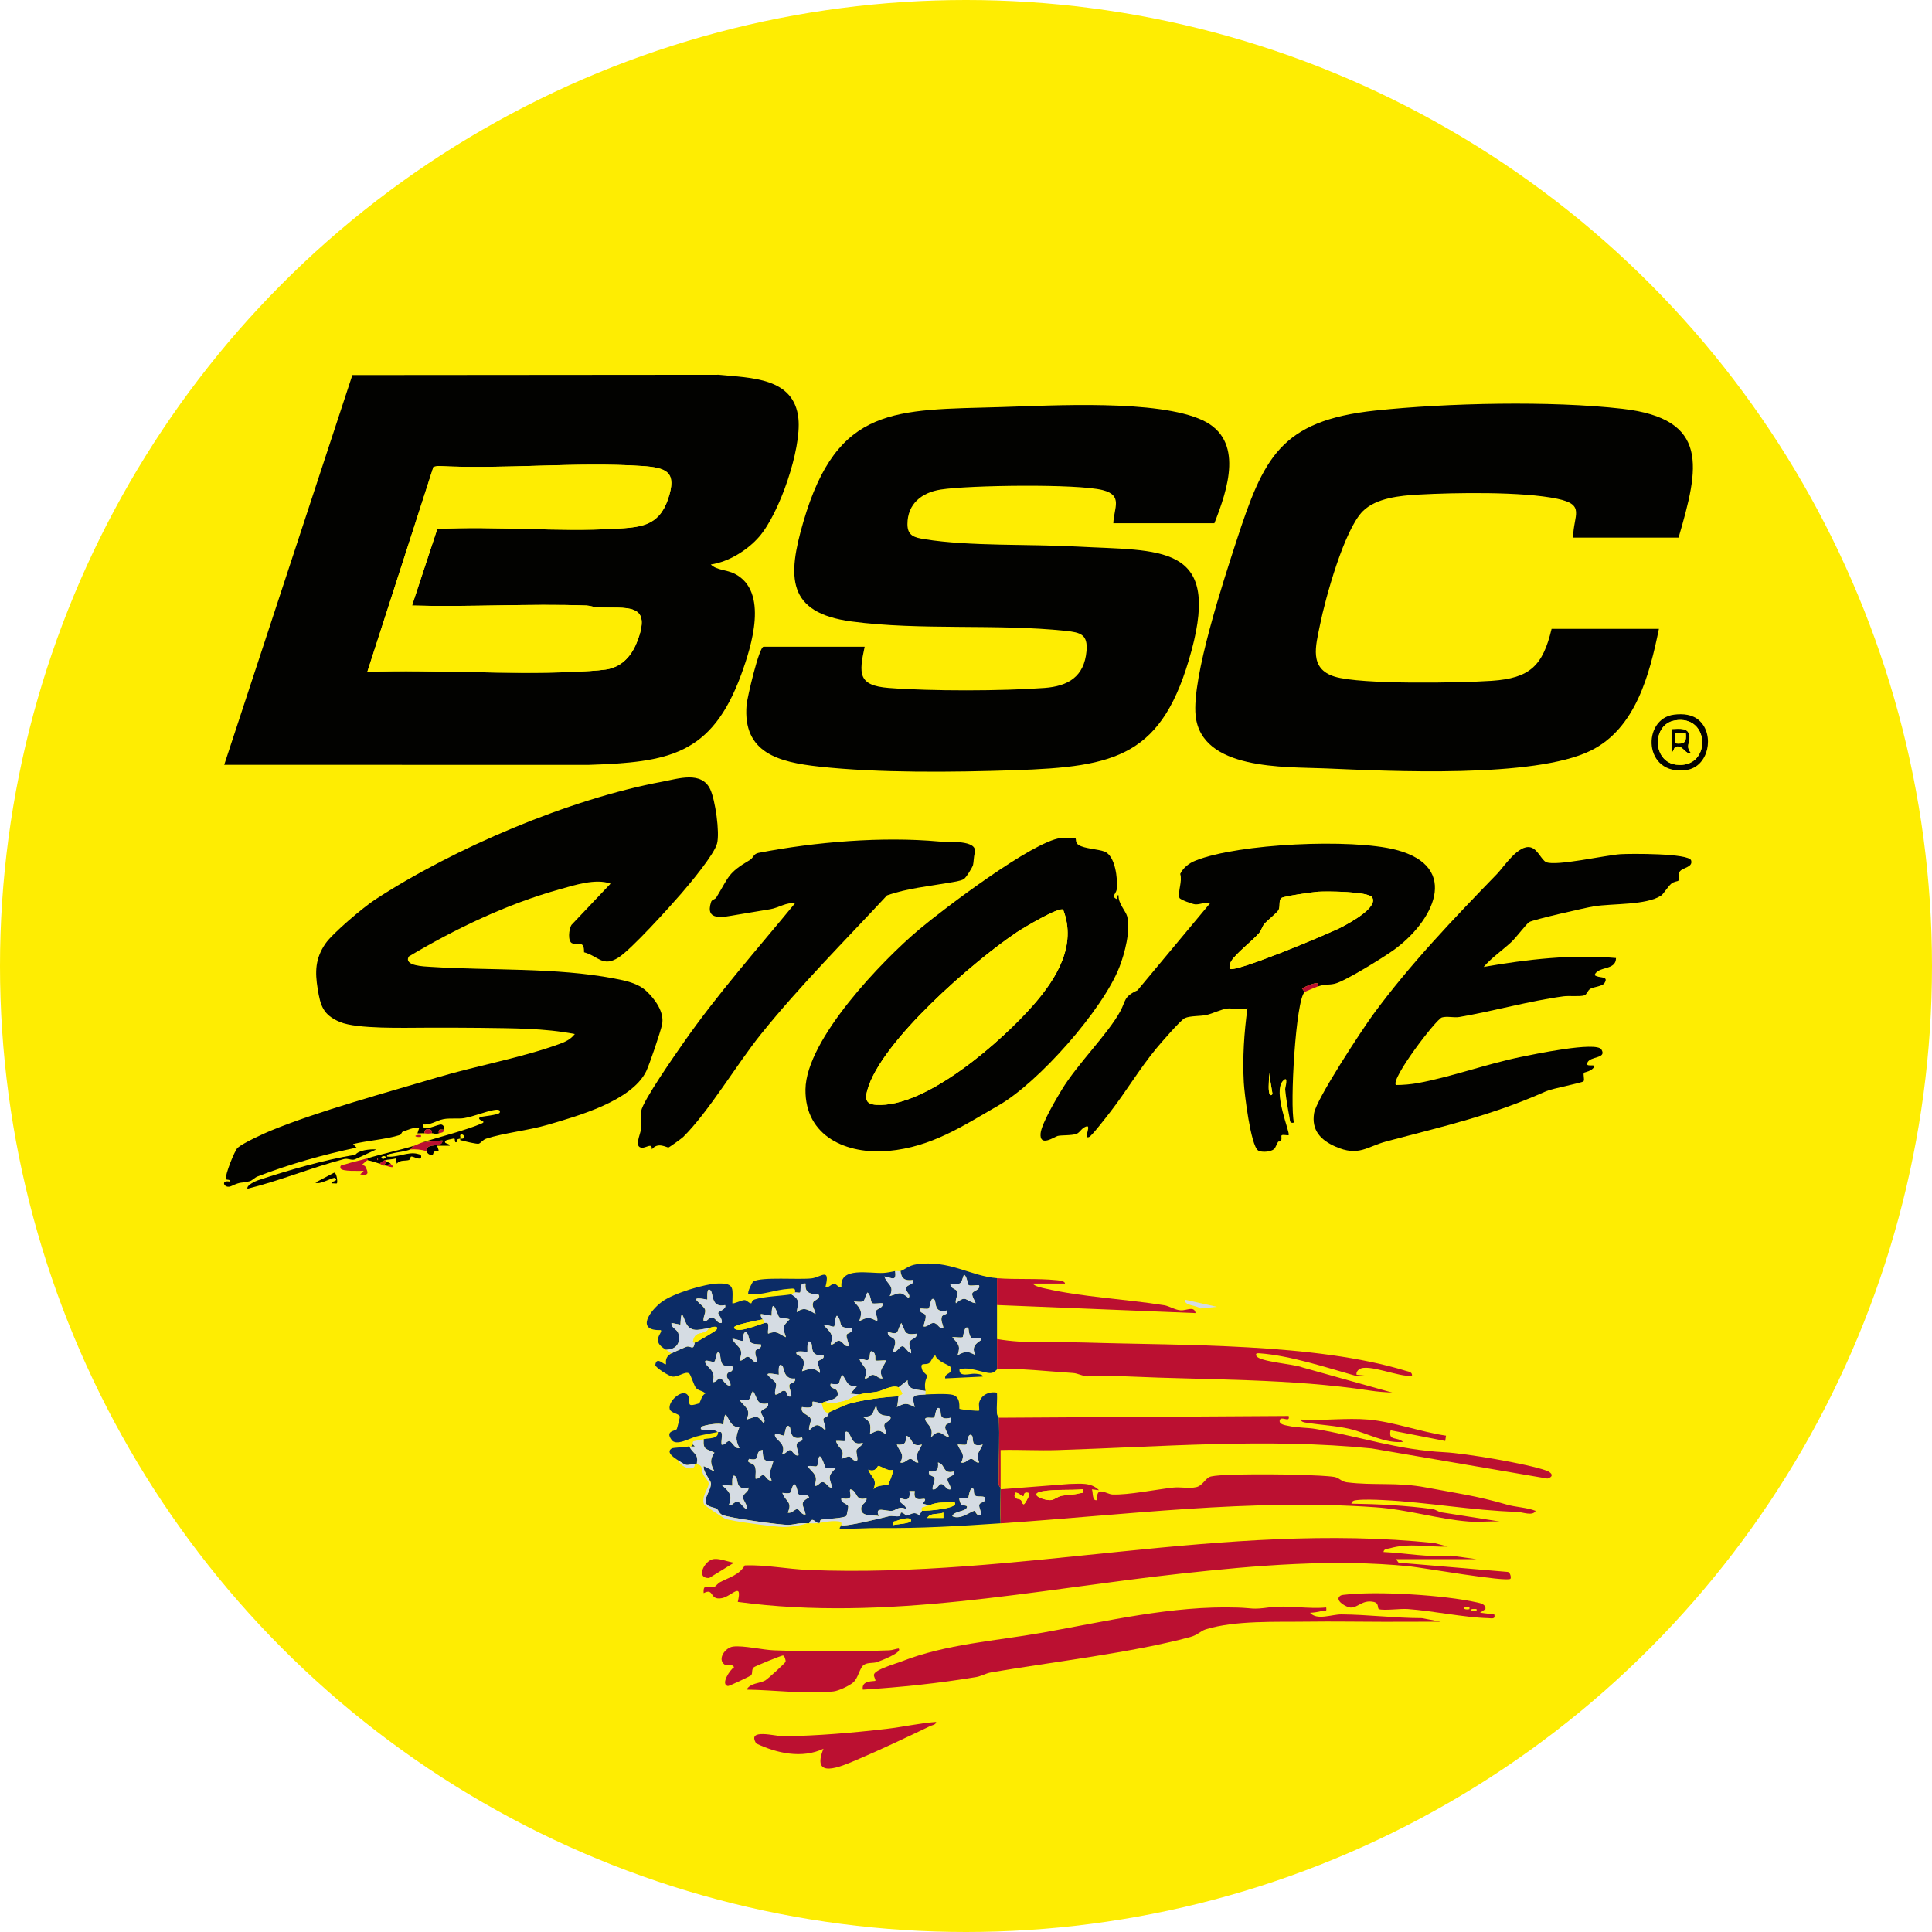 <svg viewBox="0 0 512 512" xmlns="http://www.w3.org/2000/svg" data-sanitized-data-name="Layer 1" data-name="Layer 1" id="Layer_1">
  <defs>
    <style>
      .cls-1 {
        fill: #d5dce3;
      }

      .cls-2 {
        fill: #020200;
      }

      .cls-3 {
        fill: #0c2c66;
      }

      .cls-4 {
        fill: #feed02;
      }

      .cls-5 {
        fill: #bb1031;
      }
    </style>
  </defs>
  <circle r="256" cy="256" cx="256" class="cls-4" data-sanitized-data-name="Circle Back" data-name="Circle Back" id="Circle_Back"></circle>
  <g>
    <path d="M188.37,149.59c1.57,1.56,4.17,1.36,6.31,2.45,9.11,4.62,4.48,19.25,1.75,26.71-7.85,21.44-19.37,23.25-40.52,23.95l-96.49-.02,33.96-103.28,97.14-.08c8.47.87,19.97.67,21.07,11.64.81,8.11-5.01,25.08-10.41,31.29-3.1,3.56-8.12,6.68-12.81,7.34ZM115.9,140.17c15.49-.8,31.71.84,47.12-.05,6.6-.38,11.59-.8,13.99-7.82s-.24-8.38-6.88-8.81c-17.58-1.15-36.38.92-54.09,0l-1.18.24-17.52,54.3c18.1-.6,36.73.81,54.77.02,2.41-.11,6.1-.29,8.39-.62,4.05-.57,6.7-3.38,8.17-7,4.53-11.13-2.88-9.1-10.42-9.48-.92-.05-1.82-.45-2.83-.49-15.37-.54-30.86.44-46.24.01l6.7-20.31Z" class="cls-2"></path>
    <path d="M295.04,138.68c.16-4.09,2.63-7.41-2.82-8.8-6.72-1.71-35.44-1.3-42.87-.15-5,.77-8.87,3.71-8.87,9.19,0,3.11,1.91,3.55,4.59,3.98,11.92,1.91,27.82,1.26,40.25,1.94,22.1,1.21,38.16-.93,30.44,27.6-7.58,28.02-19.87,30.78-47.02,31.68-16,.53-35.91.77-51.69-.97-10.61-1.17-20.27-3.59-19.2-16.34.15-1.81,3.3-15.42,4.5-15.42h26.79c-1.53,7.12-1.82,10.28,6.38,10.92,11.14.87,30.11.83,41.28,0,6.23-.46,10.52-2.95,11.13-9.74.39-4.4-1.49-4.97-5.52-5.39-18.27-1.93-38.51-.05-56.77-2.49-17.2-2.3-16.99-11.83-12.75-26.38,9.02-30.94,24.34-29.6,52.53-30.43,13.54-.4,41.46-2.07,53.33,3.52,11.05,5.21,6.59,18.33,3.07,27.27h-26.79Z" class="cls-2"></path>
    <path d="M444.85,142.47h-27.97c.09-6.07,3.4-8.69-4.17-10.29-9.21-1.95-27.14-1.65-36.86-1.11-4.77.27-11.09.88-14.63,4.34-4.95,4.84-10,23.14-11.43,30.29-1.09,5.43-2.96,11.51,3.93,13.62,6.99,2.14,33.29,1.67,41.61,1.1,10.11-.69,13.53-3.97,15.86-13.77h28.44c-2.47,12.05-6.14,26.46-18.17,32.32-14.97,7.3-52.95,5.4-70.25,4.66-10.67-.45-32.86.56-34.36-14-1.03-10.05,7.34-35.58,10.77-46.11,7.22-22.16,11.65-32.04,36.87-34.72,18.96-2.01,46.56-2.63,65.41-.47,23.29,2.66,20.36,15.61,14.94,34.13Z" class="cls-2"></path>
    <path d="M112.52,300.34c-.61-.08-1.28.06-1.9,0l.47-1.41c-1.59-.25-2.91.49-4.36.99-.33.11-.35.73-.75.86-3.79,1.2-8.51,1.45-12.43,2.41l.94.94c-8.75,1.84-17.92,4.41-26.25,7.65-.74.29-1.42,1.09-2.06,1.25-2.45.63-2.14,0-4.87,1.29-1.85.88-3.02-1.71-.47-1.19.21-.79-.87-.22-.98-.76-.21-1.05,2.3-7.47,3.14-8.21,1.38-1.22,6.82-3.73,8.75-4.52,12.84-5.27,30.59-10.07,44.19-14.12,10.28-3.06,22.15-5.19,32.02-8.75,1.73-.62,3.2-1.24,4.37-2.74-8.13-1.59-16.61-1.51-24.91-1.64-4.85-.07-9.81-.04-14.66-.04-5.49,0-18.12.4-22.67-1.51-4.48-1.89-5.17-4.3-5.9-8.8s-.66-7.97,2.03-11.93c1.89-2.77,10.08-9.66,13.05-11.61,20.9-13.68,51.69-26.79,76.27-31.35,4.24-.79,10.39-2.89,12.69,2.04,1.32,2.82,2.56,11.42,1.8,14.35s-7.21,10.64-9.49,13.27c-3.11,3.58-13.27,14.86-16.68,16.98-4.16,2.58-5.28-.4-9.08-1.43.04-3.19-1.37-1.82-3.09-2.36-1.31-.41-.93-3.8-.26-4.86l10.38-10.96c-3.93-1.46-9.6.41-13.64,1.54-13.86,3.87-27.53,10.43-39.83,17.76-1.45,2.52,4.13,2.64,5.83,2.75,15.77,1.02,33.15.12,48.59,3.08,3.04.58,6.28,1.23,8.53,3.33s4.86,5.6,4.16,8.9c-.39,1.86-3.38,10.71-4.21,12.38-3.9,7.86-18.05,11.81-26.12,14.17-5.17,1.51-11.57,2.14-16.25,3.66-.95.31-1.48,1.21-2,1.34s-3.51-.57-4.24-.81c-.46-.15-.76.15-.64-.54,1.82.31.84-1.65,0-.95-.12.1.1.83,0,.95-.09.09-1.2-.05-.96.94-.78.26-.23-.97-.73-.97-.11,0-2.03.43-2.11.51-1,.95,1.21.77.95,1.41h-3.32c.87,2.17.28.98-.77,1.6-.21.12-.21.76-.44.8-1.27.19-1.52-.93-1.63-.97-.09-2.55,4.39-.61,4.26-2.84l-5.21.47c4.49-1.38,11.64-3.23,15.65-4.97,1.54-.67-1.52-.78-.48-1.66.2-.17,4.98-.57,5.22-1.19.39-1.02-1.07-.78-1.63-.68-2.39.45-5.21,1.68-7.83,2.13-1.43.24-3.76-.06-5.42.26-1.96.38-3.44,1.67-5.5,1.38-.2,2.36,4.02-.14,4.94.06.55.12.88.79.76,1.36-1.12-.02-1.64-.32-1.42.95-1.09.34-1.23-.03-1.9,0,.52-1.41-2.33-1.53-1.9,0Z" class="cls-2"></path>
    <path d="M264.22,338.74v24.18c-.1.01-.67.9-1.67.94-1.89.09-5.72-1.86-8.28-.94-.14,2.16,2.86,1.06,3.95,1.13.48.03,2.29.07,2.21.76l-9.95.48c-.18-1.6,2.14-.92,1.39-3.04-.17-.48-3.61-1.42-4-3.11-.77.39-1.11,1.79-1.67,2.12-1.05.62-2.59-.46-1.79,1.81.24.68,1.22,1.14,1.29,1.58.06.38-.94,1.36-.43,3.97-2.08-.43-4.87-.04-4.75-2.85l-2.37,1.9c-1.71-.75-4.2.85-5.65,1.14-1.6.31-2.87.24-4.78.76l-2.37-.23,1.89-2.13c-2.83.55-2.66-1.1-4.03-2.84-1.34,1.97.15,2.81-3.08,2.36-.35,1.39,1.18.95,1.68,1.88,1.07,1.99-1.81,2.47-3.11,2.86-.35.1-.69.2-.95.47-.09-.08-2.29-.57-2.37-.48-.4.45,1.04,2.06-2.84,1.43-.59,1.89,2,1.94,2.3,3.16.2.83-.64,2.03-.4,3,1.94-1.81,2.31-1.81,4.26,0,.29-.94-.63-2.3-.5-3,.06-.32.8-.5,1.15-.83.29-.26.24-.86.3-.91.24-.17,4.57-2.08,5.12-2.23,4.1-1.15,9.14-1.82,13.37-2.04-.21.59-.13,2.07-.47,2.84,2.24-1.12,2.5-1.12,4.74,0-.92-3.33-.41-3.11,2.85-3.32,1.62-.1,5.94-.28,7.25.1,2.24.64,1.61,3.53,1.76,3.69.18.19,5.03.67,5.21.48.13-.13-.14-1.55.01-2.12.56-2.08,2.7-3.03,4.73-2.63.11,1.81-.15,3.69-.02,5.49.04.61.49,1.08.49,1.15.28,5.16-.06,10.67,0,15.89,0,.8-.3,2.11.48,2.6,0,.16,0,.32,0,.47,0,3-.13,6,0,9.01-11.09.74-21.07,1.37-32.41,1.25-2.8-.03-5.97.25-9.08.17-1.18-.03-1.54.32-.7-.95.87.58,11.01-1.95,12.59-2.35.87-.22,1.94.17,2.75-.02.38-.09.25-.99.55-.97.69.05,1.06.78,1.42.8.76.05,1.95-1.52,3.55.16-.14-.64.28-.98.48-1.42.82.1,10.6-.56,8.53-2.37-2.65.31-4.22-.09-6.63.95l-1.66-.47c2.35-3.05-2.89.96-2.13-3.32h-1.42c.52,3.5-2.23,1.74-2.37,1.9-1.02,1.19,1.75,1.7,1.42,2.84-1.78-.9-2.51.32-3.59.48-1.57.23-4.88-1.41-3.52,1.42-1.56-.45-4.91.36-4.71-2.15.09-1.2,1.56-1.36,1.39-2.59-3.19.84-2.16-1.89-4.26-2.37-.6.72,1.48,3.11-2.37,2.37-.31,1.32,1.63,1.36,1.81,2.17.04.18-.4,2.38-.48,2.48-.61.71-5.62.77-6.71,1.04-.4.1-.26.97-.55.96-.96-.03-1.77-2.03-2.6-.02-.16-.01-.32,0-.47,0-2.7-.13-3.17.34-4.95.42-2.03.09-16.19-1.88-17.69-2.67-.85-.44-.89-1.22-1.4-1.56-.88-.59-2.88-.39-2.96-2.09-.06-1.25,1.56-3.36,1.41-4.75-.08-.77-2.09-2.94-1.91-4.51l2.84,1.41c-1.01-1.94-1.31-3.11,0-4.96-2.09-1.1-3.05-.57-2.85-3.57,1.22-.3,3.99.02,3.79-1.9.24.1.83-.29.97.3.2.82-.17,2.1-.02,3.02.91.28,1.34-1.04,2.07-.91s1.44,2.14,2.66,1.86c-1.23-2.54-.85-3.17,0-5.68-3.29.93-3.58-7.18-4.27-.48-.82-.76-5.31.13-5.69.48-1.38,1.27,2.67.87,3.12.92.66.08.8.36,1.14.49-1.88.37-3.84.69-5.69,1.18s-5.35,2.62-6.59.91c-1.81-2.51,1.07-2.28,1.39-2.89.11-.2.82-3.09.8-3.25-.13-.83-2.33-.93-2.66-1.95-.69-2.18,3.75-5.95,4.93-3.47.78,1.65-.95,3.07,2.76,1.91.43-.13.71-2.28,1.74-2.62-.61-.79-1.7-.69-2.39-1.39s-1.43-3.67-1.95-3.97c-1.05-.61-2.83,1.02-4.37.86-.89-.09-4.55-2.4-4.56-3.08.33-2.55,2.42.25,2.85-.24-.19-1.39.26-2.17,1.42-2.84.29-.17,3.92-1.77,4.15-1.81,1.03-.16,1.74,1.14,2.02-1.04.84-.24,5.46-3.06,5.69-3.33.93-1.1-.79-1.04-1.89-.47-2.01.1-4.15,1.24-5.7-.69-1.03-1.28-1.64-5.65-1.88-.26l-2.36-.47c-.16,1.3,1.48,1.65,1.79,2.7.78,2.58-.57,4.39-3.22,4.41-4.36-2.34-.7-4.56-1.42-5.21-6.81.23-2.77-5.24.3-7.5,2.99-2.21,11.37-4.81,15.1-4.85,4.32-.05,3.59,1.46,3.57,5.24.23.26,2.51-.85,3.18-.84.74.01,1.08.81,1.79.86.22.02.08-.74.95-1.03,2.43-.8,7.08-.92,9.73-1.36,2.43,1.47,1.74,2.28,1.43,4.74,1.95-1.56,3.09-.6,4.98.46-.08-1.16-1.29-2.08-.48-3.32.12-.18,2.15-.95,1.19-1.88-.24-.23-3.82.59-3.33-2.85-1.8-.31-1.18,2.01-1.45,2.34-.17.2-1.04-.07-1.39.03.28-1.37-.77-1.01-1.66-.97-3.54.2-7.07,1.77-10.67,1.44-.44-.48,1.01-3.19,1.24-3.35,1.99-1.37,12.37-.42,15.62-.88,2.38-.34,4.88-2.99,3.53,2.34.91.24,1.51-.82,2.21-.88.81-.07,1.12,1.13,2.05.88-.6-5.52,7.42-3.55,11.16-3.77,1.01-.06,2.07-.3,3.06-.49.43,2.95-.89,1.76-2.84,1.42.73,2.24,2.81,2.36,1.42,5.21,2.64-.75,2.6-1.43,4.97.48.77-.79-.82-1.69-.65-2.55.24-1.18,2.21-.76,1.84-2.2-2.07.29-3.08-.26-3.32-2.37.96-.26,2.17-1.49,4.15-1.77,8.87-1.27,14.2,3.08,21.45,3.67ZM256.7,340.57c-.33-.21-.39-2.38-1.25-2.78-.88,2.55-.58,2.64-3.55,2.37-.28,1.34,1.6,1.33,1.84,2.2.22.77-.69,2.07-.42,3.01,2.86-2.35,2.48-.51,5.21,0,.11-.08-1.04-1.9-.89-2.56.19-.81,2.14-.85,1.83-2.18-.73-.14-2.27.26-2.78-.06ZM188.37,342.06c-1.26-1.38-.85,2.27-.95,2.37-6.06-1.21-.88,1.27-.55,2.7.2.85-.64,2.01-.4,2.99.95.23,1.3-.96,2.13-.96,1.09,0,1.39,1.65,2.6,1.44.43-.89-.93-2.32-.9-2.61.05-.58,2.27-.92,1.85-2.12-3.72.86-3.09-3.02-3.8-3.8ZM231.1,345.32c-.34-.22-.36-2.38-1.25-2.77-1.25,2.45-.18,2.68-3.56,2.37,1.7,1.86,2.44,2.58,1.42,5.21,2.24-1.12,2.5-1.12,4.74,0,.26-.81-.53-1.98-.39-2.56.19-.82,2.13-.85,1.82-2.17-.73-.14-2.28.26-2.78-.06ZM247.63,344.43c-1.04-1.09-1.18,2.12-1.48,2.31-.46.3-1.67-.04-2.31.06-.37,1.24,1.3,1.11,1.45,1.75.22,1-.46,2.01-.5,2.98,1.03.17,1.65-.96,2.62-.94,1.13.03,1.39,1.62,2.6,1.41-.05-1-.78-1.97-.43-3.02.3-.89,1.82-.37,1.38-1.71-3.51.94-2.79-2.29-3.32-2.85ZM202.59,350.59c.05.06.82-.23.96.31.18.72-.12,1.74,0,2.53,2.5-.92,2.7.08,4.74.95-.91-2.68-1.04-2.67.95-4.73-.65-.31-2.37-.29-2.75-.57s-1.94-6.3-2-.38l-2.84-.47c-.16.66.21.93.47,1.42-1.06.19-7.57,1.43-7.58,2.13s1.39.7,2.01.61c1.64-.23,4.39-1.21,6.04-1.8ZM223.09,351.43c-.55-.56-.38-2.18-1.29-2.73-.53.35-.58,2.72-.71,2.84-.34.3-2.17-.68-2.84-.47,1.68,2.05,2.77,2.26,1.9,5.21.95.23,1.3-.96,2.13-.96,1.09,0,1.39,1.65,2.6,1.44.15-.98-.68-2.09-.51-2.99.11-.6,1.82-.5,1.46-1.74-.77-.04-2.18-.03-2.73-.58ZM242.89,353.44c-3.29.45-2.82-.44-4.03-2.84-1.35,2.2-.33,3.34-3.55,2.36-.25,1.35,1.52,1.28,1.84,2.21.36,1.06-.36,1.99-.42,2.99,1.14.3,1.6-1.55,2.54-1.39.64.11,1.38,1.71,2.19,1.86.15-1-.73-2.03-.42-3,.29-.91,2.11-.86,1.85-2.21ZM256.63,352.01c-1.08-1.1-1.34,2.2-1.47,2.32-.35.3-2.12-.08-2.79.06,1.61,1.82,2.25,2.17,1.42,4.73,2.24-1.12,2.5-1.12,4.74,0-1.62-2.73,1.38-3.68,1.42-4.03.1-1-2.02-.22-2.37-.44-.87-.54-.85-2.55-.95-2.65ZM198.91,355.7c-.56-.56-.35-2.18-1.29-2.73-.96.4-.59,2.23-.71,2.36-.28.29-2.2-.66-2.84-.47,1.33,2.45,3.23,2.11,1.9,5.68.95.23,1.3-.96,2.13-.96,1.09,0,1.39,1.66,2.6,1.44-.04-.97-.72-1.98-.5-2.98.14-.63,1.8-.51,1.45-1.75-.77-.04-2.19-.03-2.74-.58ZM214.91,355.81c-1.27-1.36-.84,2.27-.94,2.37-.24.24-3.52-.58-2.84.7,2.3,1.23,2.16,2.16,1.42,4.51,2.33-.6,2.66-1.41,4.73.48.16-.98-.68-2.07-.5-2.99.11-.6,1.82-.5,1.45-1.74-3.85.49-2.68-2.63-3.32-3.32ZM232.01,360.53c-.16-.16.26-1.84-.74-2.34-1.12-.57-.42,1.59-1.16,2.16-.55.43-1.66-.45-2.38-.27.85,2.3,2.6,2.27,1.42,5.21.95.21,1.26-.91,2.12-.94.97-.03,1.59,1.12,2.61.94-1.14-2.46.2-2.74.95-4.74-.61-.12-2.61.19-2.82-.02ZM190.74,358.65c-1.03-1.1-.93,1.8-1.4,2.17-.52.41-2.99-1.01-2.38.43.53,1.24,2.95,2.05,1.89,4.98.91.28,1.34-1.04,2.07-.91s1.44,2.14,2.66,1.86c.18-1-1-1.71-.96-2.63.04-1.08,1.16-.98,1.33-1.25,1.2-1.94-1.43-1-2.28-1.55-.78-.51-.78-2.94-.93-3.1ZM207.33,361.97c-1.35-1.15-.82,2.25-.94,2.37-5.9-1.12-1.23.99-.73,2.35.24.66-.47,2.01-.21,2.87,1.03.18,1.51-1.26,2.59-.94.74.21.33,1.87,1.68,1.42.14-.95-.68-2.13-.51-2.99.12-.6,1.86-.53,1.46-1.74-3.02.43-2.91-2.98-3.32-3.32ZM203.54,371.93c-3.18.59-2.65-1.39-4.03-3.31-1.25,2.45-.18,2.68-3.56,2.37,1.45,1.97,3.17,2.39,1.9,5.21,2.56-.69,2.6-1.49,4.5.95.87-.84-.85-2.33-.68-3.03.18-.77,2.23-.9,1.86-2.18ZM235.78,375.25c-.24-.24-3.39.6-3.56-2.84-1.2,2.2-.5,3-3.56,3.08,2.16,1.34,2.12,1.94,1.9,4.5,1.99-.78,2.02-1.39,4.02,0,.56-.69-.51-1.62-.2-2.55.14-.42,2.37-1.25,1.39-2.19ZM249.05,373.35c-1.04-1.09-1.18,2.12-1.48,2.31-.53.34-2.86-.46-2.3.77s2.26,1.91,1.42,4.51c2.35-2.41,2.35-1.01,4.73,0,.1-1.24-1.51-2.12-.72-3.33.35-.53,1.69-.19,1.2-1.88-3.49.87-2.24-1.74-2.85-2.37ZM209.23,378.09c-1.06-1.11-1.26,2.25-1.42,2.37-.21.16-2.99-1.26-2.36.23.47,1.11,2.86,1.9,1.89,4.51.91.28,1.34-1.04,2.07-.92.65.11,1.11,1.7,2.19,1.39.15-.98-.74-2.1-.44-3.03.28-.87,1.85-.37,1.39-1.71-3.51.94-2.79-2.29-3.32-2.85ZM228.67,382.36c-3.13,1-3.03-2.29-4.04-2.84-1.21-.67-.5,2.17-.7,2.37-.14.14-1.85-.1-2.37,0,.59,2.14,2.56,2.05,1.42,4.74,3.1-1.35,2.08-.17,3.56.47,1.38.6.18-2.16.45-2.83s1.51-1.07,1.67-1.9ZM244.31,382.83c-3.19.84-2.16-1.89-4.26-2.37.21,2.02-.38,2.57-2.37,2.37.74,1.99,2.1,2.28.95,4.74,1.06.34,1.86-.95,2.61-.95.84,0,1.18,1.18,2.13.95-.92-2.51.07-2.7.95-4.74ZM257.58,380.46c-1.08-1.1-1.34,2.2-1.47,2.32-.33.28-1.72-.05-2.32.06.74,1.99,2.1,2.28.95,4.73,1.06.34,1.86-.95,2.61-.95.84,0,1.18,1.18,2.13.95-.92-2.51.07-2.7.95-4.74-3.46.9-2.26-1.78-2.85-2.37ZM202.12,384.25c-2.52.3-.06,3.23-3.55,2.37-1.05,1.15.97.96,1.43,1.89.48.98.17,2.27.23,3.33.91.28,1.34-1.04,2.07-.92.65.11,1.11,1.7,2.19,1.39-1.03-2.24.06-3.14.47-5.21-2.63.43-2.8-.39-2.84-2.84ZM218.77,388.93c-.19-.12-1.64-5.38-1.96-1.58-.17,2.06-.69.95-2.85,1.18,1.58,2.03,2.96,2.29,1.9,5.21.95.23,1.3-.96,2.13-.96,1.09,0,1.39,1.65,2.6,1.44-.95-2.8-1.24-3.04.95-5.21-.73-.15-2.28.26-2.78-.07ZM252.84,389.94c-3.2.84-2.16-1.89-4.26-2.37.21,2.02-.37,2.58-2.37,2.37-.37,1.24,1.34,1.14,1.46,1.74.17.9-.66,2.02-.51,2.99,1.08.31,1.53-1.27,2.19-1.39.94-.16,1.4,1.69,2.54,1.39.21-.88-.88-1.93-.8-2.62.12-1.08,2.17-.71,1.75-2.12ZM236.73,389.47c-1.41.61-3.19-1-4.02-.98-.16,0-.61,1.79-2.62.98.95,2.3,2.41,2.26,1.42,5.21.78-1.3,3.64-1.01,3.81-1.14.19-.15,1.6-3.9,1.4-4.08ZM195,391.36c-1.28-1.32-.85,2.26-.94,2.37l-2.84-.24c2.01,1.75,3.01,2.67,1.9,5.45,1.06.18,1.37-1.19,2.51-.9.79.2,1.36,1.62,2.23,1.85.31-1.14-.95-2.18-.94-3.09.02-1.12,1.62-1.39,1.41-2.59-3.48.89-2.61-2.11-3.32-2.85ZM211.67,396.04c-.36-.23-.36-2.37-1.25-2.77-1.34,1.97.15,2.81-3.08,2.36.73,2.24,2.81,2.36,1.42,5.21.99.38,1.92-1,2.54-.9.68.11,1.11,1.68,2.2,1.38-.52-2.47-1.87-3.01.94-4.5-.61-1.15-2.24-.43-2.77-.77ZM258.05,394.68c-1.07-1.12-1.34,2.2-1.47,2.32-.33.28-1.72-.05-2.32.06-.17.15.24,1.35.44,1.6.45.53,1.95.02,1.45,1-.47.92-3.37.8-3.79,2.14,2.19,1.11,4.95-1.38,5.92-1.43.1,0,.73,1.83,1.66.96.3-.29-.63-1.91-.44-2.55.18-.59,1.15-.66,1.27-.86,1.22-1.96-1.49-.98-2.3-1.54-.54-.38-.35-1.59-.44-1.69ZM250,400.85c-1.29.57-3.56-.01-4.26,1.42h4.27s0-1.42,0-1.42ZM236.73,404.16c.82-.23,4.72-.39,4.73-1.18,0-1.26-3.26-.19-3.78.03-.75.31-1.17-.07-.95,1.16Z" class="cls-3"></path>
    <path d="M349.08,261.47c1.49-2.25-3.87.3-4.02.48l.7.94c-2.38,1.91-3.98,30.11-2.85,34.61-1.19.29-1.02-.55-1.18-1.4-.4-2.04-.98-5.41-1.14-7.43-.03-.38,1.02-3.83-.53-2.32-2.95,2.88,1.99,13.97,1.43,14.47-.19.17-1.54-.26-1.86.07-.16.17.12,1-.14,1.26-1.08,1.07-.22-.77-1.56,1.98-.58,1.18-3.6,1.37-4.52.75-1.97-1.33-3.64-15.17-3.79-18.01-.36-6.55.08-13.23.97-19.69-1.82.71-3.81-.09-5.33.08s-3.94,1.35-5.46,1.7c-1.63.38-4.35.19-5.8.84-1.1.49-6.44,6.68-7.58,8.06-4.39,5.31-7.94,11.32-12.15,16.77-.86,1.11-4.89,6.36-5.65,6.68-1.52.65.39-2.63-.46-2.84-1.39.18-1.95,1.66-2.82,1.99-1.33.51-4.05.32-5.03.57-.83.21-4.88,3.09-4.54-.68.24-2.55,4.08-9.03,5.59-11.53,4.17-6.9,12.37-14.91,15.58-20.93,1.43-2.67.81-3.78,4.51-5.45l19.18-23.01c-1.28-.51-2.51.36-3.97.22-.68-.06-3.99-1.26-4.1-1.72-.46-1.83.83-4.3.21-6.34.87-1.72,2.32-2.83,4.08-3.53,11.31-4.53,41.38-5.89,53.09-2.85,17.49,4.55,9.71,19.26-.79,26.69-2.69,1.91-12.72,8.16-15.43,8.79-1.77.41-2.44,0-4.63.78ZM363.67,237.86c-.94-1.65-12.14-1.68-14.38-1.54-1.38.09-9.09,1.19-9.71,1.67-.76.6-.27,2.1-.71,3.09-.36.83-2.99,2.79-3.81,3.78-.62.75-.76,1.69-1.38,2.41-1.84,2.12-6.1,5.35-7.39,7.43-.38.61-.51,1.32-.45,2.03,1.21,1.25,26.76-9.45,29.88-11.12,1.97-1.06,9.47-5.07,7.94-7.74ZM337.23,289.91l-.94-5.68c.13,1.59-.2,3.44,0,4.98.09.69.36,1.47.95.7Z" class="cls-2"></path>
    <path d="M285.02,222.19c.22.2-.13,1.14.84,1.75,1.54.97,5.06,1.07,6.81,1.72,2.89,1.07,3.57,7.21,3.29,9.94-.09.85-.92,1.82-.91,1.92,0,.13.77.84.93.71.17-.15-.39-1.13.47-.95-.21,2.02,1.92,4.22,2.26,5.56.96,3.74-.65,9.82-2.03,13.38-4.41,11.37-21.45,30.65-32.03,36.71-9.3,5.33-17.69,11.03-29.17,12.07-11,1-22.17-3.75-22.02-16.3.16-13.23,20.32-34.15,30.15-42.41,6.51-5.47,30.1-23.32,37.44-24.19.64-.08,3.78-.11,3.97.07ZM281.75,241.09c-1-.92-10.74,4.94-12.27,5.96-11.27,7.54-36.09,28.89-39.64,41.9-.67,2.44-.28,3.67,2.36,3.84,13.23.87,33.45-17.05,41.75-26.57,6.08-6.98,11.44-15.71,7.81-25.13Z" class="cls-2"></path>
    <path d="M444.77,233.42c-.1.12-1.21.21-1.84.75-.92.78-2.12,2.76-2.68,3.14-3.95,2.64-12.86,2.07-17.86,2.88-2.16.35-16.13,3.53-17.15,4.18-.7.44-3.49,4.14-4.7,5.26-2.39,2.22-5.22,4.13-7.36,6.62,11.5-2.02,23.44-3.39,35.08-2.36-.02,3.39-4.67,2.05-5.69,4.5,1.14,1,3.92.1,2.62,2.15-.55.86-2.88.99-3.72,1.49-.78.47-.94,1.52-1.58,1.74-1.19.4-4.08.06-5.54.26-9.05,1.22-18.48,3.91-27.6,5.48-1.45.25-3.23-.28-4.62.12-1.55.45-13.7,16.39-12.19,17.91,1.88,0,4.03-.19,5.87-.53,8.78-1.61,18.18-5.06,27.23-6.91,3.09-.63,20.01-4.21,21.35-1.98,1.5,2.49-3,1.71-3.72,3.5-.51,1.26,1.68.33,1.89.94-.59,1.34-2.66,1.58-2.77,1.72-.34.4.2,1.76-.12,2.25-.28.43-8.34,1.93-9.93,2.65-14.32,6.4-26.99,9.24-42.19,13.26-5.31,1.4-7.45,4.17-13.68,1.4-3.88-1.72-6.36-4.33-5.62-8.85.61-3.73,12.69-22.09,15.62-26.1,9.68-13.23,21.48-25.55,32.87-37.3,1.81-1.87,5.62-7.83,8.87-7.03,1.94.48,2.88,3.39,4.17,3.93,2.63,1.11,15.72-1.86,19.67-2.12,2.44-.16,18.18-.27,18.72,1.66s-2.52,1.87-3.09,3.07c-.36.76-.06,2-.31,2.3Z" class="cls-2"></path>
    <path d="M172.75,304.59c.08-1.86-1.49-.36-2.63-.44-2.19-.14-.37-3.5-.24-5s-.19-3.21.04-4.71c.41-2.68,9.11-15.1,11.24-18.15,9.02-12.93,19.5-24.7,29.5-36.88-2.19-.38-4.27,1.16-6.52,1.54-2.99.5-5.95.99-8.94,1.49-3.4.56-8.49,1.87-6.74-3.44.2-.61,1.06-.65,1.35-1.12,3.47-5.66,2.98-6.45,8.89-9.96,1.05-.62.91-1.63,2.33-1.9,15.08-2.92,32.76-4.38,47.85-3.01,2.35.21,10.23-.52,9.45,2.9-.32,1.38-.27,2.53-.47,3.34-.15.6-1.83,3.37-2.45,3.73-.91.53-2.7.74-3.8.94-5.44.95-11.34,1.52-16.54,3.37-11.26,12.12-23.02,23.87-33.4,36.76-6.42,7.97-13.77,20.47-20.62,27.26-.36.36-3.65,2.73-3.88,2.77-.48.08-2.85-1.55-4.41.51Z" class="cls-2"></path>
    <path d="M369.94,413.17l.7.95,28.85,2.45c.76.04,1.05,1.55.79,1.82-.95.96-23.42-2.97-26.79-3.31-20.11-2-40.53-.25-60.61,1.95-38.91,4.25-78.06,12.81-117.36,7.49,1.28-5.54-1.57-1.53-4.18-1-3.45.7-1.95-2.82-4.86-1.33-.25-2.92,1.59-1.12,2.82-1.64.4-.17.93-.96,1.59-1.3,2.45-1.26,5.04-1.91,6.49-4.41,5.51-.2,11.24.98,16.82,1.21,55.67,2.28,110.2-12.93,165.94-7.13l3.56.94c-5.43.19-10.06-1.04-15.43.46-.65.18-1.47.06-1.64.97,5.93.3,11.73,1.46,17.77.96l6.88.94h-21.33Z" class="cls-5"></path>
    <path d="M265.17,394.68l18.26-1.42c2.79-.02,5.66-.51,7.82,1.66l-1.89-.24c.38.85-.03,3.23,1.42,2.85-.38-3.99,2.44-1.55,4.01-1.48,4.25.18,11.64-1.35,16.15-1.83,1.92-.2,4.22.31,6.06-.11,1.65-.37,2.28-2.07,3.48-2.68,1.96-1.01,21.38-.71,25.09-.55,2.11.09,6.18.22,8.02.52,1.32.22,1.86,1.23,3.32,1.42,7.2.92,13.28-.09,20.93,1.36,8.11,1.53,13.5,2.22,21.51,4.56,2.31.68,5.24.73,7.6,1.65-.72,1.49-3.46.31-4.98.26-11.79-.34-23.72-2.56-35.53-3.13-1.89-.09-4.87-.2-6.67,0-.71.08-1.46.1-1.64.96,7.15.11,14.45.48,21.54,1.45.87.12,1.56.79,2.45.87l15.35,2.42c-2.72-.14-5.59.21-8.29,0-8.2-.65-15.98-3.17-24.66-3.78-33.09-2.34-66.34,2.05-99.31,4.26-.13-3.01,0-6.01,0-9.01ZM286.98,394.68c-3.33.29-7.39-.03-10.63.52-4.18.7.39,2.57,2.29,2.32.76-.1,1.66-.92,2.71-1.12,1.55-.29,3.09-.23,4.61-.63.84-.23,1.23.14,1.02-1.08ZM271.26,396.5c-.4.2-1.58-1.24-2.3-.86-.44,1.99.75,1.24,1.58,1.87.35.27.47,1.97,1.24.6.27-.47,1.49-2.36.73-2.48-1.36-.4-1.09.79-1.25.87Z" class="cls-5"></path>
    <path d="M351.45,425.97c.23,1.43-.35.76-1.15.96-1,.25-2.08.43-3.11.47,1.83,2.1,5.73.41,8.3.43,7.03.05,14.24.98,21.32.99l4.98.94c-4.98-.01-9.97.03-14.95.03-6.67,0-13.57-.14-20.38-.04-8.12.12-19.01-.38-26.89,2.03-1.49.46-2.08,1.49-4.13,2.04-15.48,4.18-36.49,6.59-52.74,9.37-1.48.25-2.73,1.04-3.97,1.24-9.92,1.66-20.03,2.71-30.07,3.35-.47-2.62,3.05-2.12,3.32-2.37.17-.16-.46-1.11-.38-1.6.23-1.37,5.89-2.95,7.34-3.52,11.8-4.63,24.83-5.4,37.4-7.63,16.88-3,34.3-7.19,51.58-6.64,4.23.13,3.71.61,8.55-.06,4.45-.62,10.33.51,14.96.03Z" class="cls-5"></path>
    <path d="M264.7,375.72l76.8-.47c.49,2.02-2.08-.25-2.37,1.19-.22,1.1,1.64,1.28,2.35,1.44,2.32.53,4.97.42,7.24.82,12.21,2.13,21.5,5.5,34.14,6.16,5.55.29,21.79,3.03,26.92,4.85,1.45.51,2.2,1.59.28,2.12l-46.57-7.98c-27.69-2.78-55.52-.43-83.36.44-4.97.16-9.99-.15-14.96-.02-.01,3.31.03,6.65,0,9.96-.79-.49-.47-1.8-.48-2.6-.05-5.22.29-10.72,0-15.89Z" class="cls-5"></path>
    <path d="M264.22,354.86c7.76,1.34,15.66.68,23.49.93,25.61.8,60.72.09,84.92,7.52.7.21,1.63.26,1.58,1.26-3.14.56-11.74-3.34-14.02-1.68-.48.35-.81.81-.68,1.44l2.37.24-2.09.19c-7.94-2.24-17.86-5.56-26.12-6.13-.53-.04-1.03.03-.71.71.74,1.54,10.08,2.16,12.15,3.03l23.88,6.69c-1.91-.1-3.97-.25-5.86-.54-21.3-3.24-42.62-2.77-64.09-3.74-3.73-.17-7.49-.27-10.86-.02-.89.07-2.56-.83-3.82-.9-5.01-.29-15.89-1.48-20.14-.95v-8.06Z" class="cls-5"></path>
    <path d="M238.15,436.88c1.11,1.06-5.05,3.35-5.67,3.57-1.13.39-2.44.05-3.52.74-1.18.75-1.45,3.49-2.88,4.7-1.04.88-3.85,2.22-5.22,2.36-7.18.77-15.74-.39-22.99-.48.96-1.78,3.42-1.6,4.92-2.43.58-.32,5.35-4.62,5.41-4.99.06-.34-.28-1.54-.67-1.62s-7.45,2.84-7.76,3.12c-.73.67-.2,1.71-.78,2.17-.26.21-5.76,2.86-6.09,2.8-2.01-.4.53-4.34,1.64-4.98-.65-1.12-1.74-.17-2.54-.73-1.95-1.37.13-4.49,2.29-4.75,2.72-.34,7.89.89,10.9,1,9.67.34,20.72.35,30.39,0,.91-.03,1.7-.39,2.58-.5Z" class="cls-5"></path>
    <path d="M248.1,456.32c-.12.82-.96.81-1.53,1.08-6.11,2.93-13.29,6.33-19.48,8.96-4.31,1.84-12.23,5.35-8.86-2.93-5.69,2.7-12.41,1.2-17.81-1.39-2.64-4.12,5.14-1.89,7.12-1.91,8.98-.1,18.48-.93,27.46-1.97,4.38-.51,8.7-1.51,13.1-1.83Z" class="cls-5"></path>
    <path d="M264.22,338.74c5.1.41,10.57-.01,15.82.53.49.05,2.23.19,2.19.89h-8.53c.4.71,2.41,1.12,3.21,1.3,10.03,2.3,21.3,2.8,31.59,4.44,1.39.22,2.82,1.24,4.38,1.35s3.61-1.26,3.96.73l-52.63-2.13v-7.11Z" class="cls-5"></path>
    <path d="M393.65,426.44l-1.42.94,3.79.48c.29,1.34-.67.99-1.67.96-6.37-.17-14.58-1.93-21.3-2.41-1.92-.14-6.17.45-7.55.05-.62-.18.13-1.6-1.47-1.94-3.02-.64-4.15,1.6-6.17,1.49-.92-.05-3.58-1.48-3.08-2.66.39-.68.95-.66,1.63-.74,8.73-1.01,26.3.1,34.98,2.04.99.22,2.43.5,2.26,1.77ZM389.38,425.97c-1.97-.24-1.97.7,0,.46v-.46ZM391.27,426.45c-1.97-.24-1.97.7,0,.46v-.46Z" class="cls-5"></path>
    <path d="M383.21,380.47l-.22,1.4-14.47-2.83c-.67,2.93,1.71,1.64,3.31,3.08-4.86.46-9.45-2.34-14.11-3.43-3.8-.89-7.77-1.05-11.61-1.67-.43-.07-1.42-.2-1.3-.82,5.76.35,12.07-.49,17.77,0,6.63.58,13.97,3.29,20.63,4.27Z" class="cls-5"></path>
    <path d="M214.45,403.69c.84-2.01,1.64-.01,2.6.02.3,0,.15-.86.55-.96,1.09-.27,6.1-.33,6.71-1.04.08-.1.52-2.3.48-2.48-.18-.81-2.12-.85-1.81-2.17,3.85.74,1.77-1.65,2.37-2.37,2.1.48,1.07,3.22,4.26,2.37.17,1.23-1.3,1.39-1.39,2.59-.19,2.5,3.16,1.7,4.71,2.15-1.36-2.82,1.95-1.18,3.52-1.42,1.08-.16,1.81-1.37,3.59-.48.34-1.14-2.43-1.65-1.42-2.84.13-.16,2.89,1.6,2.37-1.9h1.42c-.76,4.28,4.48.28,2.13,3.32l1.66.47c-.56.24-1.73.52-1.8.57-.29.23-.03.7-.09.85-.2.44-.62.78-.48,1.42-1.6-1.68-2.78-.11-3.55-.16-.36-.02-.73-.76-1.42-.8-.3-.02-.16.88-.55.97-.81.19-1.88-.2-2.75.02-1.58.4-11.72,2.93-12.59,2.35-.1-.06.39-.85-.67-.99-2.79-.37-4.82.72-7.86.51Z" class="cls-1"></path>
    <path d="M450.37,190.99c4.09,3.78,2.44,12.21-3.43,13.06-11.51,1.67-11.9-13.6-3.29-14.66,2.39-.3,4.9-.08,6.72,1.6ZM443.77,190.94c-6.02,1.1-5.88,10.9.41,11.7,9.45,1.19,9.16-13.44-.41-11.7Z" class="cls-2"></path>
    <path d="M99.72,304.61l-5.68,2.65c-1,.31-1.81-.37-2.86-.1-8.65,2.26-16.91,5.73-25.59,7.87-.35-.94,2.19-2.04,2.75-2.23,8.28-2.75,17.19-5.33,25.85-6.79.9-1.2,3.81-1.51,5.53-1.4Z" class="cls-2"></path>
    <path d="M176.52,357.7c2.65-.01,4-1.83,3.22-4.41-.32-1.05-1.96-1.4-1.79-2.7l2.36.47c.24-5.4.86-1.02,1.88.26,1.55,1.93,3.7.8,5.7.69-.05.03-.22.55-.79.85-1.62.84-2.95.09-3.45,2.68-.06.33.45.24.45.26-.28,2.18-.99.88-2.02,1.04-.22.03-3.86,1.64-4.15,1.81-.44-.35-.92-.68-1.42-.95Z" class="cls-1"></path>
    <path d="M186.47,381.41c-.2,3,.76,2.47,2.85,3.57-1.31,1.86-1.02,3.02,0,4.96l-2.84-1.41c-.18,1.57,1.82,3.74,1.91,4.51.15,1.4-1.47,3.51-1.41,4.75.08,1.7,2.08,1.5,2.96,2.09.51.34.55,1.11,1.4,1.56,1.5.79,15.66,2.76,17.69,2.67,1.78-.08,2.25-.54,4.95-.42-1.84.56-4.49,1.01-6.41.98-2.28-.04-13.57-1.49-15.38-2.19-.5-.19-5.53-3.53-5.64-3.85-.75-2.19,1.37-4.31,1.25-5.53-.07-.76-1.07-1.6-1.43-2.34-.55-1.14.06-2.57-1.79-2.7.74-2.85-1.2-2.84-1.9-4.74.16-.04.35.05.47,0h.95s-.47-.47-.47-.47c.07-.08-.17-.65.08-.85.19-.15,2.14-.42,2.76-.57Z" class="cls-1"></path>
    <path d="M238.62,336.84c.24,2.12,1.25,2.66,3.32,2.37.37,1.44-1.6,1.01-1.84,2.2-.17.86,1.42,1.76.65,2.55-2.37-1.91-2.33-1.23-4.97-.48,1.39-2.85-.69-2.97-1.42-5.21,1.96.34,3.27,1.52,2.84-1.42.43-.08,1.04.1,1.42,0Z" class="cls-1"></path>
    <path d="M109.67,303.66c-.32.2-.69.84-.95.95-1.38.59-3.37.68-4.84,1.09-.49.14-1.43.12-1.32.8,2.61.35,5.63-1.37,8.07-.72.84.23,1.11.17.93,1.19-.87.3-1.95-.51-2.57-.48-.28.01-.2.79-.62.93-.94.31-2.33-.13-3.22.97l-.23-1.41c-.84.3-2.13.27-2.84.47-.56.16-1.07.48-1.42.95-1.05-.36-2.22-.74-3.32-.95v-.47c4.09-1.25,8.4-2.12,12.33-3.32ZM102.09,306.51c-.67-.34-1.26.3-.94.46.67.34,1.26-.3.94-.46ZM99.96,306.98v.47c.31-.16.31-.32,0-.47Z" class="cls-2"></path>
    <path d="M238.15,367.66l2.37-1.9c-.12,2.8,2.67,2.41,4.75,2.85.06.28-.04.64,0,.95-3.26.21-3.77-.01-2.85,3.32-2.24-1.12-2.5-1.12-4.74,0,.34-.77.26-2.25.47-2.84.08-.23.87-.4.96-.71.03-.1-.87-1.62-.96-1.66Z" class="cls-1"></path>
    <path d="M182.68,383.3c.7,1.9,2.64,1.89,1.9,4.74-.15-.01-.32,0-.47,0-2.49.06-1.59.8-4.27-.95-.96-.63-3.53-2.19-1.82-3.25.36-.22,3.72-.31,4.66-.55Z" class="cls-3"></path>
    <path d="M194.53,414.12l-6.62,4.08c-3.6.04-1.25-4.33.81-4.94,1.65-.49,4.14.65,5.82.87Z" class="cls-5"></path>
    <path d="M97.35,306.98v.47c-2.45,2.02-.98.87-.5,1.77.98,1.86.68,2.34-1.4,2.01l.94-.94c-.98-.05-5.9.28-6.16-.72-.25-.95.71-.82,1.32-1.03,1.83-.61,3.91-1,5.8-1.57Z" class="cls-5"></path>
    <path d="M112.05,302.71l5.21-.47c.12,2.23-4.35.29-4.26,2.84-1.38-.48-2.82-.56-4.27-.47.26-.11.63-.75.95-.95.62-.19,1.45-.67,2.37-.95Z" class="cls-5"></path>
    <path d="M322.53,346.33l-4.47.44c-1-.97-4.22-.65-4.05-2.34l8.53,1.9Z" class="cls-1"></path>
    <path d="M89.29,313.61c-.09.09-1.04-.05-1.42,0-.28-.62,1.99-.51.94-1.42-.45-.39-4.18,1.97-5.21,1.19l4.96-2.61c.77.15.94,2.63.72,2.85Z" class="cls-2"></path>
    <path d="M345.76,262.89l-.7-.94c.16-.18,5.52-2.73,4.02-.48-.46.16-3.18,1.31-3.32,1.42Z" class="cls-5"></path>
    <path d="M112.52,300.34c-.43-1.53,2.41-1.41,1.9,0-1,.05-.65.16-1.9,0Z" class="cls-5"></path>
    <path d="M184.1,388.04c.18,2.07-3.68.91-4.27-.95,2.68,1.75,1.77,1.01,4.27.95Z" class="cls-1"></path>
    <path d="M102.56,307.93l-.95.95c-.42-.12-.69-.39-.95-.47.36-.47.86-.79,1.42-.95.13.17.28.38.47.47Z" class="cls-5"></path>
    <path d="M103.51,308.4c1.62,1.52-.42.74-1.42.47l1.42-.47Z" class="cls-5"></path>
    <path d="M103.51,308.4l-1.42.47c-.15-.04-.33.04-.47,0l.95-.95c.32.16.54.09.95.47Z" class="cls-2"></path>
    <path d="M117.73,299.39c-.12.84-.83.76-1.42.95-.22-1.27.3-.97,1.42-.95Z" class="cls-5"></path>
    <path d="M111.57,300.82v.46c-1.97.24-1.97-.7,0-.46Z" class="cls-5"></path>
    <path d="M183.63,382.83l.47.47h-.95c.07-.03.38-.35.47-.47Z" class="cls-3"></path>
    <path d="M190.27,379.51c-.35-.14-.48-.41-1.14-.49-.45-.06-4.5.35-3.12-.92.38-.35,4.87-1.24,5.69-.48.69-6.7.98,1.4,4.27.48-.85,2.51-1.24,3.15,0,5.68-1.22.28-1.91-1.73-2.66-1.86s-1.16,1.19-2.07.91c-.15-.92.22-2.2.02-3.02-.14-.58-.73-.2-.97-.3Z" class="cls-1"></path>
    <path d="M217.76,371.93c.23.19.28,2.67,1.9,2.37-.07.05-.02.65-.3.91-.35.32-1.1.51-1.15.83-.12.7.8,2.07.5,3-1.94-1.81-2.31-1.81-4.26,0-.24-.96.61-2.17.4-3-.3-1.22-2.9-1.28-2.3-3.16,3.89.64,2.45-.97,2.84-1.43.08-.09,2.28.4,2.37.48Z" class="cls-1"></path>
    <path d="M188.37,342.06c.71.77.08,4.65,3.8,3.8.42,1.21-1.79,1.55-1.85,2.12-.03.29,1.33,1.72.9,2.61-1.21.22-1.51-1.44-2.6-1.44-.84,0-1.19,1.19-2.13.96-.24-.98.6-2.13.4-2.99-.33-1.43-5.51-3.91.55-2.7.1-.1-.31-3.75.95-2.37Z" class="cls-1"></path>
    <path d="M202.12,349.64c-.26-.48-.63-.76-.47-1.42l2.84.47c.05-5.92,1.62.11,2,.38s2.09.27,2.75.57c-1.99,2.06-1.86,2.05-.95,4.73-2.03-.87-2.23-1.87-4.74-.95-.11-.79.19-1.82,0-2.53-.14-.54-.91-.25-.96-.31-.03-.04-.34-.7-.47-.95Z" class="cls-1"></path>
    <path d="M258.05,394.68c.09.1-.1,1.31.44,1.69.8.55,3.51-.42,2.3,1.54-.12.2-1.1.26-1.27.86-.19.64.74,2.27.44,2.55-.93.87-1.56-.97-1.66-.96-.97.05-3.73,2.54-5.92,1.43.42-1.34,3.31-1.21,3.79-2.14.51-.99-1-.47-1.45-1-.2-.24-.61-1.45-.44-1.6.59-.11,1.99.23,2.32-.06.13-.11.4-3.43,1.47-2.32Z" class="cls-1"></path>
    <path d="M218.71,371.45c1.29-.38,4.17-.87,3.11-2.86-.5-.93-2.03-.49-1.68-1.88,3.23.45,1.74-.4,3.08-2.36,1.36,1.74,1.2,3.39,4.03,2.84l-1.89,2.13,2.37.23c-.92.25-2.84,1.44-4.16,1.77-1.19.29-3.86.97-4.85.13Z" class="cls-1"></path>
    <path d="M190.74,358.65c.16.17.15,2.6.93,3.1.85.55,3.47-.39,2.28,1.55-.17.27-1.28.17-1.33,1.25-.04.91,1.15,1.63.96,2.63-1.22.28-1.91-1.73-2.66-1.86s-1.16,1.19-2.07.91c1.05-2.93-1.37-3.74-1.89-4.98-.61-1.44,1.86-.02,2.38-.43.47-.37.37-3.27,1.4-2.17Z" class="cls-1"></path>
    <path d="M256.7,340.57c.51.33,2.05-.08,2.78.06.31,1.33-1.64,1.36-1.83,2.18-.16.66.99,2.47.89,2.56-2.73-.5-2.35-2.35-5.21,0-.27-.94.64-2.24.42-3.01-.25-.87-2.13-.86-1.84-2.2,2.97.27,2.67.18,3.55-2.37.86.4.92,2.57,1.25,2.78Z" class="cls-1"></path>
    <path d="M231.1,345.32c.5.32,2.05-.08,2.78.06.31,1.33-1.63,1.35-1.82,2.17-.13.58.66,1.76.39,2.56-2.24-1.12-2.5-1.12-4.74,0,1.02-2.63.28-3.35-1.42-5.21,3.38.31,2.3.08,3.56-2.37.89.39.91,2.55,1.25,2.77Z" class="cls-1"></path>
    <path d="M203.54,371.93c.37,1.28-1.68,1.41-1.86,2.18-.17.7,1.55,2.19.68,3.03-1.9-2.44-1.95-1.64-4.5-.95,1.27-2.81-.45-3.24-1.9-5.21,3.38.31,2.3.08,3.56-2.37,1.37,1.92.85,3.9,4.03,3.31Z" class="cls-1"></path>
    <path d="M198.91,355.7c.54.55,1.97.55,2.74.58.36,1.24-1.31,1.12-1.45,1.75-.22,1,.46,2.01.5,2.98-1.21.22-1.51-1.44-2.6-1.44-.84,0-1.19,1.19-2.13.96,1.33-3.57-.57-3.24-1.9-5.68.64-.19,2.57.76,2.84.47.13-.13-.25-1.97.71-2.36.95.55.73,2.17,1.29,2.73Z" class="cls-1"></path>
    <path d="M211.67,396.04c.53.35,2.16-.38,2.77.77-2.82,1.49-1.47,2.03-.94,4.5-1.08.3-1.51-1.26-2.2-1.38-.62-.1-1.55,1.28-2.54.9,1.39-2.85-.69-2.97-1.42-5.21,3.23.45,1.74-.4,3.08-2.36.89.4.89,2.54,1.25,2.77Z" class="cls-1"></path>
    <path d="M218.77,388.93c.5.33,2.05-.08,2.78.07-2.19,2.16-1.9,2.41-.95,5.21-1.21.22-1.51-1.44-2.6-1.44-.84,0-1.19,1.19-2.13.96,1.06-2.91-.32-3.17-1.9-5.21,2.16-.23,2.67.89,2.85-1.18.32-3.8,1.77,1.46,1.96,1.58Z" class="cls-1"></path>
    <path d="M223.09,351.43c.55.55,1.96.55,2.73.58.37,1.24-1.34,1.14-1.46,1.74-.17.9.66,2.02.51,2.99-1.21.22-1.51-1.44-2.6-1.44-.84,0-1.19,1.19-2.13.96.87-2.95-.22-3.16-1.9-5.21.68-.21,2.5.77,2.84.47.14-.12.18-2.49.71-2.84.92.55.74,2.18,1.29,2.73Z" class="cls-1"></path>
    <path d="M214.91,355.81c.65.69-.53,3.81,3.32,3.32.37,1.24-1.34,1.14-1.45,1.74-.18.92.67,2.01.5,2.99-2.08-1.89-2.41-1.08-4.73-.48.74-2.34.88-3.28-1.42-4.51-.67-1.28,2.6-.46,2.84-.7.1-.1-.33-3.74.94-2.37Z" class="cls-1"></path>
    <path d="M202.12,384.25c.05,2.46.21,3.27,2.84,2.84-.42,2.07-1.51,2.97-.47,5.21-1.08.31-1.54-1.28-2.19-1.39-.73-.13-1.16,1.19-2.07.92-.07-1.06.25-2.35-.23-3.33s-2.48-.74-1.43-1.89c3.49.86,1.03-2.06,3.55-2.37Z" class="cls-1"></path>
    <path d="M207.33,361.97c.41.35.3,3.75,3.32,3.32.4,1.21-1.34,1.15-1.46,1.74-.17.86.65,2.04.51,2.99-1.35.45-.94-1.2-1.68-1.42-1.08-.31-1.56,1.12-2.59.94-.26-.85.46-2.21.21-2.87-.5-1.35-5.17-3.46.73-2.35.12-.12-.41-3.52.94-2.37Z" class="cls-1"></path>
    <path d="M242.89,353.44c.27,1.35-1.56,1.3-1.85,2.21-.31.97.58,2,.42,3-.81-.16-1.56-1.75-2.19-1.86-.94-.17-1.4,1.69-2.54,1.39.05-1,.77-1.94.42-2.99-.31-.93-2.09-.86-1.84-2.21,3.22.98,2.21-.16,3.55-2.36,1.2,2.4.74,3.29,4.03,2.84Z" class="cls-1"></path>
    <path d="M247.63,344.43c.53.56-.19,3.79,3.32,2.85.44,1.34-1.08.82-1.38,1.71-.35,1.05.38,2.03.43,3.02-1.2.2-1.47-1.39-2.6-1.41-.97-.02-1.59,1.11-2.62.94.04-.97.72-1.99.5-2.98-.14-.64-1.82-.52-1.45-1.75.64-.11,1.85.23,2.31-.06.3-.19.44-3.4,1.48-2.31Z" class="cls-1"></path>
    <path d="M232.01,360.53c.21.22,2.21-.1,2.82.02-.75,2-2.09,2.27-.95,4.74-1.02.18-1.64-.97-2.61-.94-.87.03-1.17,1.15-2.12.94,1.18-2.94-.57-2.91-1.42-5.21.72-.18,1.83.7,2.38.27.75-.58.04-2.73,1.16-2.16,1,.51.58,2.18.74,2.34Z" class="cls-1"></path>
    <path d="M228.67,382.36c-.17.83-1.39,1.23-1.67,1.9s.93,3.43-.45,2.83c-1.48-.64-.46-1.83-3.56-.47,1.13-2.69-.83-2.6-1.42-4.74.52-.1,2.23.14,2.37,0,.2-.2-.51-3.04.7-2.37,1.01.56.9,3.85,4.04,2.84Z" class="cls-1"></path>
    <path d="M249.05,373.35c.61.64-.64,3.24,2.85,2.37.49,1.69-.85,1.35-1.2,1.88-.79,1.21.82,2.09.72,3.33-2.39-1-2.38-2.4-4.73,0,.83-2.6-.87-3.28-1.42-4.51s1.78-.42,2.3-.77c.3-.19.44-3.4,1.48-2.31Z" class="cls-1"></path>
    <path d="M244.31,382.83c-.87,2.04-1.86,2.23-.95,4.74-.95.23-1.29-.96-2.13-.95-.75,0-1.55,1.3-2.61.95,1.15-2.45-.21-2.74-.95-4.74,2,.2,2.58-.35,2.37-2.37,2.1.48,1.07,3.22,4.26,2.37Z" class="cls-1"></path>
    <path d="M195,391.36c.71.74-.16,3.74,3.32,2.85.21,1.2-1.4,1.47-1.41,2.59-.01.91,1.24,1.96.94,3.09-.87-.22-1.43-1.64-2.23-1.85-1.14-.3-1.45,1.08-2.51.9,1.12-2.78.11-3.7-1.9-5.45l2.84.24c.1-.1-.33-3.68.94-2.37Z" class="cls-1"></path>
    <path d="M257.58,380.46c.58.59-.61,3.27,2.85,2.37-.87,2.04-1.86,2.23-.95,4.74-.95.23-1.29-.96-2.13-.95-.75,0-1.55,1.3-2.61.95,1.15-2.45-.21-2.74-.95-4.73.59-.11,1.99.23,2.32-.06.13-.11.39-3.41,1.47-2.32Z" class="cls-1"></path>
    <path d="M235.78,375.25c.98.94-1.25,1.77-1.39,2.19-.31.93.76,1.87.2,2.55-2-1.39-2.03-.78-4.02,0,.22-2.57.26-3.16-1.9-4.5,3.05-.07,2.36-.88,3.56-3.08.17,3.44,3.31,2.61,3.56,2.84Z" class="cls-1"></path>
    <path d="M256.63,352.01c.1.1.07,2.11.95,2.65.35.21,2.47-.57,2.37.44-.04.35-3.03,1.3-1.42,4.03-2.24-1.12-2.5-1.12-4.74,0,.82-2.57.19-2.91-1.42-4.73.67-.14,2.44.24,2.79-.06.13-.11.39-3.41,1.47-2.32Z" class="cls-1"></path>
    <path d="M209.23,378.09c.53.56-.19,3.79,3.32,2.85.46,1.34-1.12.84-1.39,1.71-.29.93.59,2.04.44,3.03-1.08.31-1.54-1.28-2.19-1.39-.73-.13-1.16,1.19-2.07.92.97-2.6-1.43-3.4-1.89-4.51-.63-1.49,2.15-.07,2.36-.23.16-.12.36-3.48,1.42-2.37Z" class="cls-1"></path>
    <path d="M252.84,389.94c.42,1.41-1.63,1.04-1.75,2.12-.08.68,1.01,1.74.8,2.62-1.14.3-1.6-1.55-2.54-1.39-.66.12-1.12,1.69-2.19,1.39-.15-.98.68-2.09.51-2.99-.11-.61-1.82-.5-1.46-1.74,2,.2,2.58-.35,2.37-2.37,2.1.48,1.07,3.21,4.26,2.37Z" class="cls-1"></path>
    <path d="M210.65,342.53c.34-.1,1.22.18,1.39-.03.28-.34-.35-2.65,1.45-2.34-.5,3.44,3.09,2.62,3.33,2.85.96.93-1.07,1.7-1.19,1.88-.8,1.24.4,2.17.48,3.32-1.89-1.06-3.03-2.02-4.98-.46.32-2.46,1.01-3.27-1.43-4.74.1-.02.55-.36.95-.47Z" class="cls-1"></path>
    <path d="M99.96,306.98c.31.16.31.32,0,.47v-.47Z" class="cls-5"></path>
    <path d="M442.95,193.2c2.03,0,4.68-.6,4.79,2.13.07,1.67-1.1,2.47.43,4.27-1.64.45-2.16-2.4-4.27-1.66l-.95,1.9v-6.64ZM446.74,194.15h-2.85s0,2.85,0,2.85c2.51.3,3.15-.32,2.85-2.85Z" class="cls-2"></path>
    <g>
      <path d="M236.73,389.47c.19.17-1.21,3.93-1.4,4.08-.17.12-3.02-.16-3.81,1.14.99-2.95-.48-2.91-1.42-5.21,2,.82,2.46-.97,2.62-.98.83-.02,2.61,1.59,4.02.98Z" class="cls-4"></path>
      <path d="M246.21,398.95c2.42-1.04,3.98-.64,6.63-.95,2.07,1.81-7.71,2.47-8.53,2.37.07-.15-.19-.62.09-.85.07-.06,1.24-.33,1.8-.57Z" class="cls-4"></path>
      <path d="M202.12,349.64c.14.25.44.91.47.95-1.65.59-4.39,1.56-6.04,1.8-.62.09-2.02.12-2.01-.61s6.52-1.94,7.58-2.13Z" class="cls-4"></path>
      <path d="M187.9,352.01c1.1-.57,2.83-.63,1.89.47-.22.26-4.85,3.09-5.69,3.33,0-.03-.51.06-.45-.26.5-2.6,1.83-1.84,3.45-2.68.57-.29.74-.82.79-.85Z" class="cls-4"></path>
      <path d="M236.73,404.16c-.22-1.22.2-.85.95-1.16.52-.21,3.79-1.29,3.78-.03,0,.79-3.91.96-4.73,1.18Z" class="cls-4"></path>
      <path d="M250,400.85v1.42s-4.26,0-4.26,0c.7-1.43,2.97-.84,4.26-1.42Z" class="cls-4"></path>
      <path d="M363.67,237.86c1.53,2.67-5.97,6.68-7.94,7.74-3.12,1.67-28.67,12.37-29.88,11.12-.06-.71.08-1.42.45-2.03,1.29-2.07,5.54-5.31,7.39-7.43.62-.72.76-1.66,1.38-2.41.81-.98,3.44-2.95,3.81-3.78.44-.99-.06-2.49.71-3.09.62-.48,8.33-1.58,9.71-1.67,2.24-.14,13.43-.11,14.38,1.54Z" class="cls-4"></path>
      <path d="M337.23,289.91c-.59.77-.86,0-.95-.7-.2-1.55.14-3.39,0-4.98l.94,5.68Z" class="cls-4"></path>
      <path d="M281.75,241.09c3.64,9.42-1.73,18.15-7.81,25.13-8.3,9.53-28.51,27.44-41.75,26.57-2.64-.17-3.03-1.4-2.36-3.84,3.55-13.01,28.37-34.36,39.64-41.9,1.53-1.02,11.27-6.88,12.27-5.96Z" class="cls-4"></path>
      <path d="M286.98,394.68c.2,1.22-.18.86-1.02,1.08-1.52.41-3.06.34-4.61.63-1.05.2-1.94,1.02-2.71,1.12-1.9.25-6.47-1.61-2.29-2.32,3.24-.55,7.3-.24,10.63-.52Z" class="cls-4"></path>
      <path d="M271.26,396.5c.17-.08-.1-1.27,1.25-.87.76.12-.47,2.01-.73,2.48-.77,1.36-.88-.33-1.24-.6-.82-.63-2.02.12-1.58-1.87.72-.38,1.89,1.06,2.3.86Z" class="cls-4"></path>
      <path d="M391.27,426.45v.46c-1.97.24-1.97-.7,0-.46Z" class="cls-4"></path>
      <path d="M389.38,425.97v.46c-1.97.24-1.97-.7,0-.46Z" class="cls-4"></path>
      <path d="M443.77,190.94c9.57-1.74,9.86,12.89.41,11.7-6.29-.79-6.43-10.6-.41-11.7ZM442.95,193.2v6.64l.95-1.9c2.11-.74,2.63,2.11,4.27,1.66-1.53-1.8-.37-2.6-.43-4.27-.11-2.73-2.76-2.14-4.79-2.13Z" class="cls-4"></path>
      <path d="M102.09,306.51c.32.16-.28.81-.94.46-.32-.16.28-.81.94-.46Z" class="cls-4"></path>
      <path d="M446.74,194.15c.3,2.53-.34,3.14-2.85,2.85v-2.85s2.85,0,2.85,0Z" class="cls-4"></path>
      <path d="M238.15,367.66c.09.04.98,1.56.96,1.66-.08.32-.88.48-.96.71-4.23.22-9.27.89-13.37,2.04-.55.15-4.88,2.06-5.12,2.23-1.61.3-1.67-2.18-1.9-2.37.26-.27.6-.37.95-.47.99.84,3.66.16,4.85-.13,1.32-.32,3.23-1.52,4.16-1.77,1.91-.52,3.19-.45,4.78-.76,1.44-.28,3.93-1.89,5.65-1.14Z" class="cls-4"></path>
      <path d="M115.9,140.17l-6.7,20.31c15.38.43,30.87-.55,46.24-.01,1.01.04,1.91.44,2.83.49,7.54.38,14.95-1.66,10.42,9.48-1.47,3.61-4.12,6.42-8.17,7-2.29.32-5.98.51-8.39.62-18.04.79-36.67-.63-54.77-.02l17.52-54.3,1.18-.24c17.71.93,36.51-1.14,54.09,0,6.63.43,9.36,1.54,6.88,8.81s-7.39,7.44-13.99,7.82c-15.41.88-31.63-.76-47.12.05Z" class="cls-4"></path>
    </g>
  </g>
</svg>